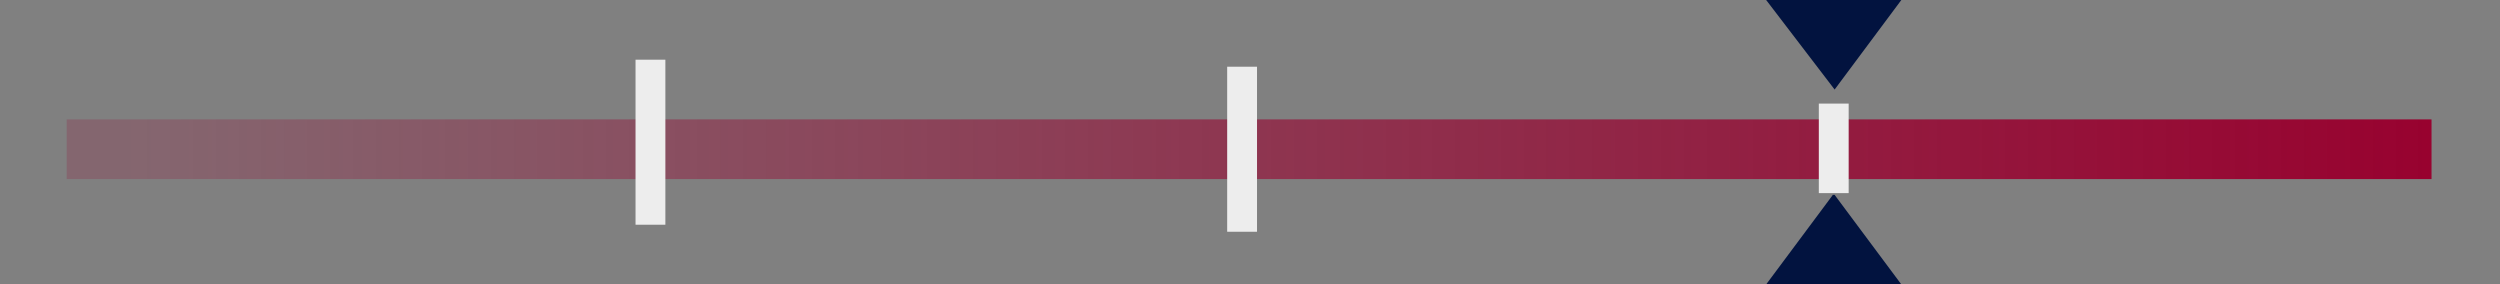 <?xml version="1.0" encoding="UTF-8"?>
<svg id="Calque_1" data-name="Calque 1" xmlns="http://www.w3.org/2000/svg" version="1.1" xmlns:xlink="http://www.w3.org/1999/xlink" viewBox="0 0 142.4 16.2">
  <rect x="0" y="0" width="142.4" height="16.2" fill="#808080" stroke="none"/>
  <defs>
    <style>
      .cls-1 {
        fill: #02133f;
      }

      .cls-1, .cls-2, .cls-3 {
        stroke-width: 0px;
      }

      .cls-2 {
        fill: #ededed;
      }

      .cls-3 {
        fill: url(#Dégradé_sans_nom);
      }
    </style>
    <linearGradient id="Dégradé_sans_nom" data-name="Dégradé sans nom" x1="-224.5" y1="307.3" x2="-223.5" y2="307.3" gradientTransform="translate(30247 1056.8) scale(134.7 -3.4)" gradientUnits="userSpaceOnUse">
      <stop offset="0" stop-color="#98002e" stop-opacity=".2"/>
      <stop offset="1" stop-color="#98002e"/>
    </linearGradient>
  </defs>
  <rect id="Rectangle_264" data-name="Rectangle 264" class="cls-3" x="3.8" y="6.8" width="134.7" height="3.4"/>
  <rect id="Rectangle_265" data-name="Rectangle 265" class="cls-2" x="36.2" y="3.4" width="1.7" height="9.4"/>
  <rect id="Rectangle_266" data-name="Rectangle 266" class="cls-2" x="69.9" y="3.8" width="1.7" height="9.4"/>
  <rect id="Rectangle_267" data-name="Rectangle 267" class="cls-2" x="103.6" y="5.9" width="1.7" height="5.1"/>
  <g>
    <path id="Polygone_1" data-name="Polygone 1" class="cls-1" d="M104.5,5.1L100.6,0h7.7l-3.8,5.1Z"/>
    <path id="Polygone_2" data-name="Polygone 2" class="cls-1" d="M104.5,11.1l3.8,5.1h-7.7l3.8-5.1Z"/>
  </g>
</svg>